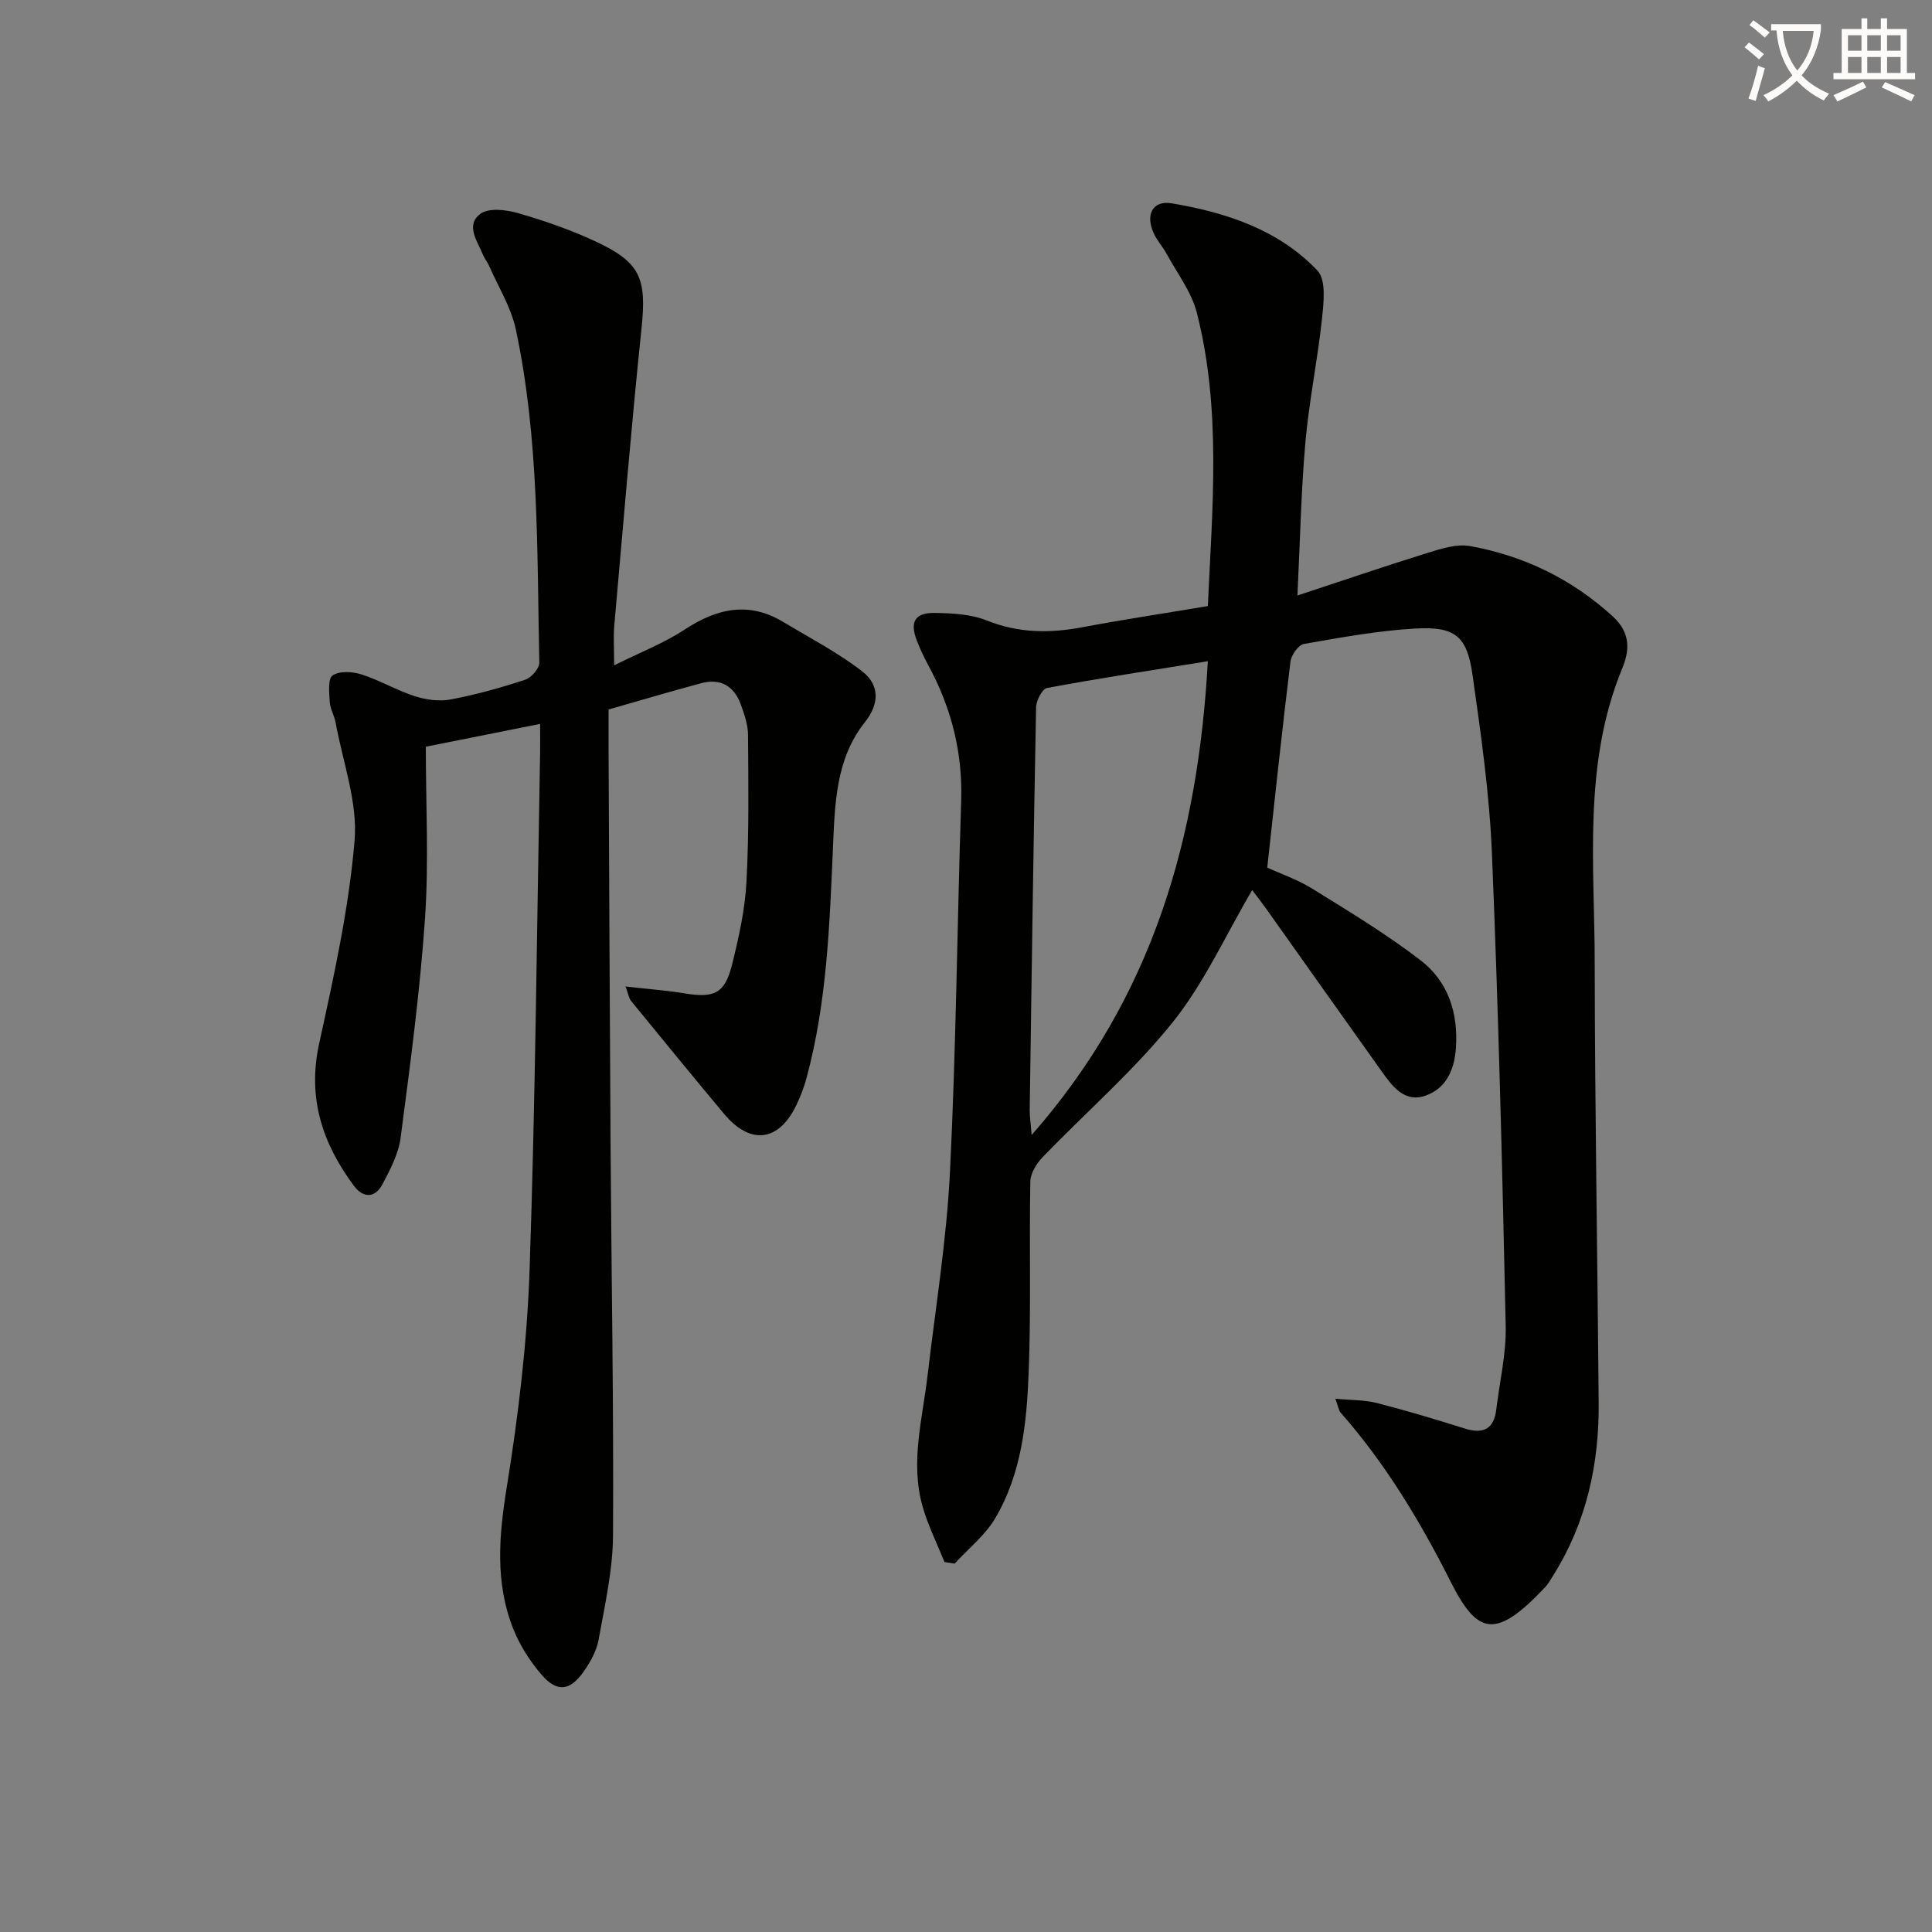 <svg enable-background="new 0 0 400 400" viewBox="0 0 400 400" xmlns="http://www.w3.org/2000/svg"><rect x="0" y="0" width="400" height="400" fill="#808080" stroke="none"/><path d="m362.1 8.8c1.1.8 2.1 1.6 3.1 2.4l-1 1.1c-1.3-1.1-2.3-2-3-2.5zm1.9 4.8c.5.2.9.4 1.4.5-.6 2.3-1.3 4.5-1.9 6.8l-1.5-.5c.8-2.1 1.4-4.3 2-6.8zm-1-9.4c1.3.9 2.4 1.8 3.4 2.5l-1 1.1c-1.4-1.2-2.4-2.1-3.2-2.6zm3.7 2.2v-1.4h10.3v1.2c-.5 3.6-1.8 6.8-4 9.4 1.5 1.6 3.4 2.8 5.7 3.8-.3.4-.7.8-1.1 1.4-2.3-1.1-4.1-2.5-5.6-4.1-1.6 1.6-3.6 3.1-5.9 4.3-.3-.5-.7-.9-1-1.3 2.4-1.1 4.4-2.5 6-4.1-1.9-2.5-3-5.6-3.3-9.3h-1.1zm8.8 0h-6.4c.3 3.3 1.3 6 3 8.2 2-2.3 3.1-5.1 3.4-8.2z" fill="#fcfbfa"/><path d="m385.3 3.8h1.3v2.2h2.8v-2.2h1.3v2.2h4.1v9.1h1.7v1.3h-16.9v-1.3h1.7v-9.1h4.1v-2.2zm.4 13.1.7 1.2c-1.8.9-3.8 1.9-6 2.9-.2-.4-.5-.8-.8-1.3 2.3-1 4.3-1.9 6.1-2.8zm-3.1-6.4h2.8v-3.2h-2.8zm0 4.6h2.8v-3.3h-2.8zm4-4.6h2.8v-3.2h-2.8zm0 4.6h2.8v-3.3h-2.8zm3.7 1.9c2.1.9 4.1 1.8 6.1 2.7l-.7 1.3c-2.2-1.1-4.2-2-6.1-2.9zm3.2-9.7h-2.8v3.2h2.8zm-2.8 7.8h2.8v-3.3h-2.8z" fill="#fcfbfa"/><g fill="#010100"><path d="m250.07 125.48c.94-20.5 2.82-40.77-2.28-60.73-1.11-4.33-4.08-8.18-6.27-12.22-.79-1.45-1.95-2.71-2.64-4.2-1.79-3.85-.27-6.91 3.74-6.23 11.24 1.9 22.1 5.44 30.15 13.93 1.82 1.92 1.29 6.61.94 9.93-.91 8.56-2.68 17.03-3.44 25.6-.89 10.06-1.09 20.17-1.65 31.73 9.42-3.1 18.24-6.12 27.14-8.88 2.77-.86 5.91-1.84 8.62-1.35 11.15 2.03 20.99 6.78 29.53 14.56 3.89 3.55 3.38 7.31 1.95 10.78-8.18 19.85-5.7 40.64-5.69 61.16.03 30.3.58 60.61.82 90.91.1 12.7-2.54 24.73-9.37 35.64-.53.85-1.02 1.75-1.69 2.47-10.28 10.94-14.03 9.91-19.58-1.09-6.32-12.53-13.48-24.45-22.78-35.01-.39-.44-.46-1.16-1.1-2.89 3.33.32 6.07.24 8.62.89 6.11 1.57 12.16 3.39 18.17 5.28 3.83 1.2 6.03.14 6.53-3.95.69-5.76 2.08-11.54 1.95-17.29-.7-32.6-1.5-65.2-2.85-97.77-.51-12.4-2.28-24.78-4.03-37.09-1.14-7.97-3.6-9.98-11.77-9.53-7.74.43-15.45 1.85-23.11 3.19-1.15.2-2.64 2.29-2.8 3.64-1.72 13.99-3.19 28-4.81 42.68 2.56 1.17 6.18 2.41 9.36 4.37 7.6 4.71 15.29 9.36 22.36 14.79 5.71 4.38 7.85 10.85 7.34 18.2-.32 4.6-2.08 8.38-6.32 9.85-4.44 1.54-6.96-2.11-9.21-5.26-7.93-11.1-15.79-22.24-23.69-33.36-1.04-1.46-2.14-2.86-2.96-3.95-5.51 9.36-9.93 19.24-16.48 27.4-8.05 10.03-17.93 18.58-26.89 27.89-1.27 1.32-2.53 3.32-2.56 5.03-.25 13.16.17 26.34-.34 39.48-.4 10.45-1.46 21.03-6.95 30.29-2.1 3.53-5.55 6.27-8.38 9.36-.7-.11-1.4-.21-2.1-.32-1.54-3.83-3.42-7.57-4.54-11.52-2.59-9.11-.02-18.13 1.04-27.17 1.64-14.01 3.93-27.99 4.63-42.05 1.27-25.59 1.49-51.22 2.32-76.83.33-10.09-2.06-19.4-6.86-28.2-.87-1.6-1.63-3.27-2.3-4.96-1.53-3.9-.45-5.85 3.71-5.78 3.61.06 7.47.25 10.74 1.56 6.63 2.66 13.15 2.68 19.98 1.37 8.28-1.56 16.64-2.81 25.8-4.35zm0 11.42c-11.78 1.9-22.57 3.54-33.29 5.54-1.01.19-2.25 2.62-2.27 4.03-.54 27.76-.93 55.52-1.32 83.28-.02 1.34.2 2.68.4 5.24 25.17-28.63 34.45-61.59 36.48-98.09z"/><path d="m129.51 204.24c4.58.52 8.47.81 12.31 1.44 6.09.99 8.26.01 9.76-6.03 1.4-5.62 2.67-11.38 2.97-17.13.54-10.1.39-20.24.32-30.37-.01-2.1-.76-4.25-1.48-6.26-1.39-3.86-4.22-5.52-8.26-4.43-6.23 1.68-12.43 3.52-19.13 5.43 0 3.03-.01 5.8 0 8.57.13 27.49.24 54.98.42 82.47.17 26.64.65 53.28.5 79.92-.04 7.23-1.7 14.48-2.99 21.65-.42 2.35-1.75 4.69-3.16 6.68-2.77 3.9-5.43 4.23-8.55.66-2.46-2.82-4.59-6.16-5.97-9.63-3.78-9.55-2.96-19.24-1.33-29.31 2.41-14.9 4.22-30.01 4.73-45.08 1.21-35.59 1.51-71.22 2.17-106.83.03-1.81 0-3.61 0-6.11-7.81 1.56-15.03 3-23.66 4.72 0 11.89.64 23.72-.16 35.45-1.04 15.2-3.07 30.34-5.05 45.46-.43 3.33-2.14 6.61-3.75 9.65-1.53 2.91-3.98 2.97-5.95.32-6.49-8.75-9.63-18.14-7.19-29.34 3.04-13.92 6.16-27.94 7.35-42.08.67-7.98-2.44-16.29-3.92-24.44-.26-1.46-1.13-2.84-1.22-4.29-.12-1.89-.41-4.82.59-5.49 1.43-.96 4.12-.8 5.98-.21 3.77 1.21 7.27 3.29 11.04 4.51 2.33.75 5.08 1.12 7.45.67 5.2-.98 10.35-2.42 15.38-4.07 1.28-.42 2.97-2.34 2.95-3.53-.49-23.09-.01-46.28-4.87-69.03-.98-4.57-3.62-8.78-5.53-13.15-.33-.76-.91-1.41-1.22-2.18-1.14-2.85-3.75-6.18-.6-8.57 1.7-1.29 5.31-.87 7.76-.17 5.41 1.55 10.78 3.42 15.88 5.77 9.58 4.41 10.82 7.74 9.74 18.11-2.13 20.48-3.82 41.01-5.64 61.52-.2 2.31-.03 4.64-.03 8.24 5.36-2.67 10.3-4.58 14.62-7.42 6.69-4.39 13.27-5.86 20.43-1.54 5.5 3.32 11.28 6.3 16.33 10.22 3.48 2.7 3.68 6.56.54 10.51-6.07 7.62-6.22 17.01-6.62 26.11-.69 15.95-1.26 31.89-5.43 47.42-.51 1.92-1.22 3.81-2.07 5.6-3.66 7.75-9.58 8.52-15.07 1.93-6.47-7.75-12.87-15.56-19.25-23.38-.42-.54-.53-1.38-1.12-2.96z"/></g></svg>
